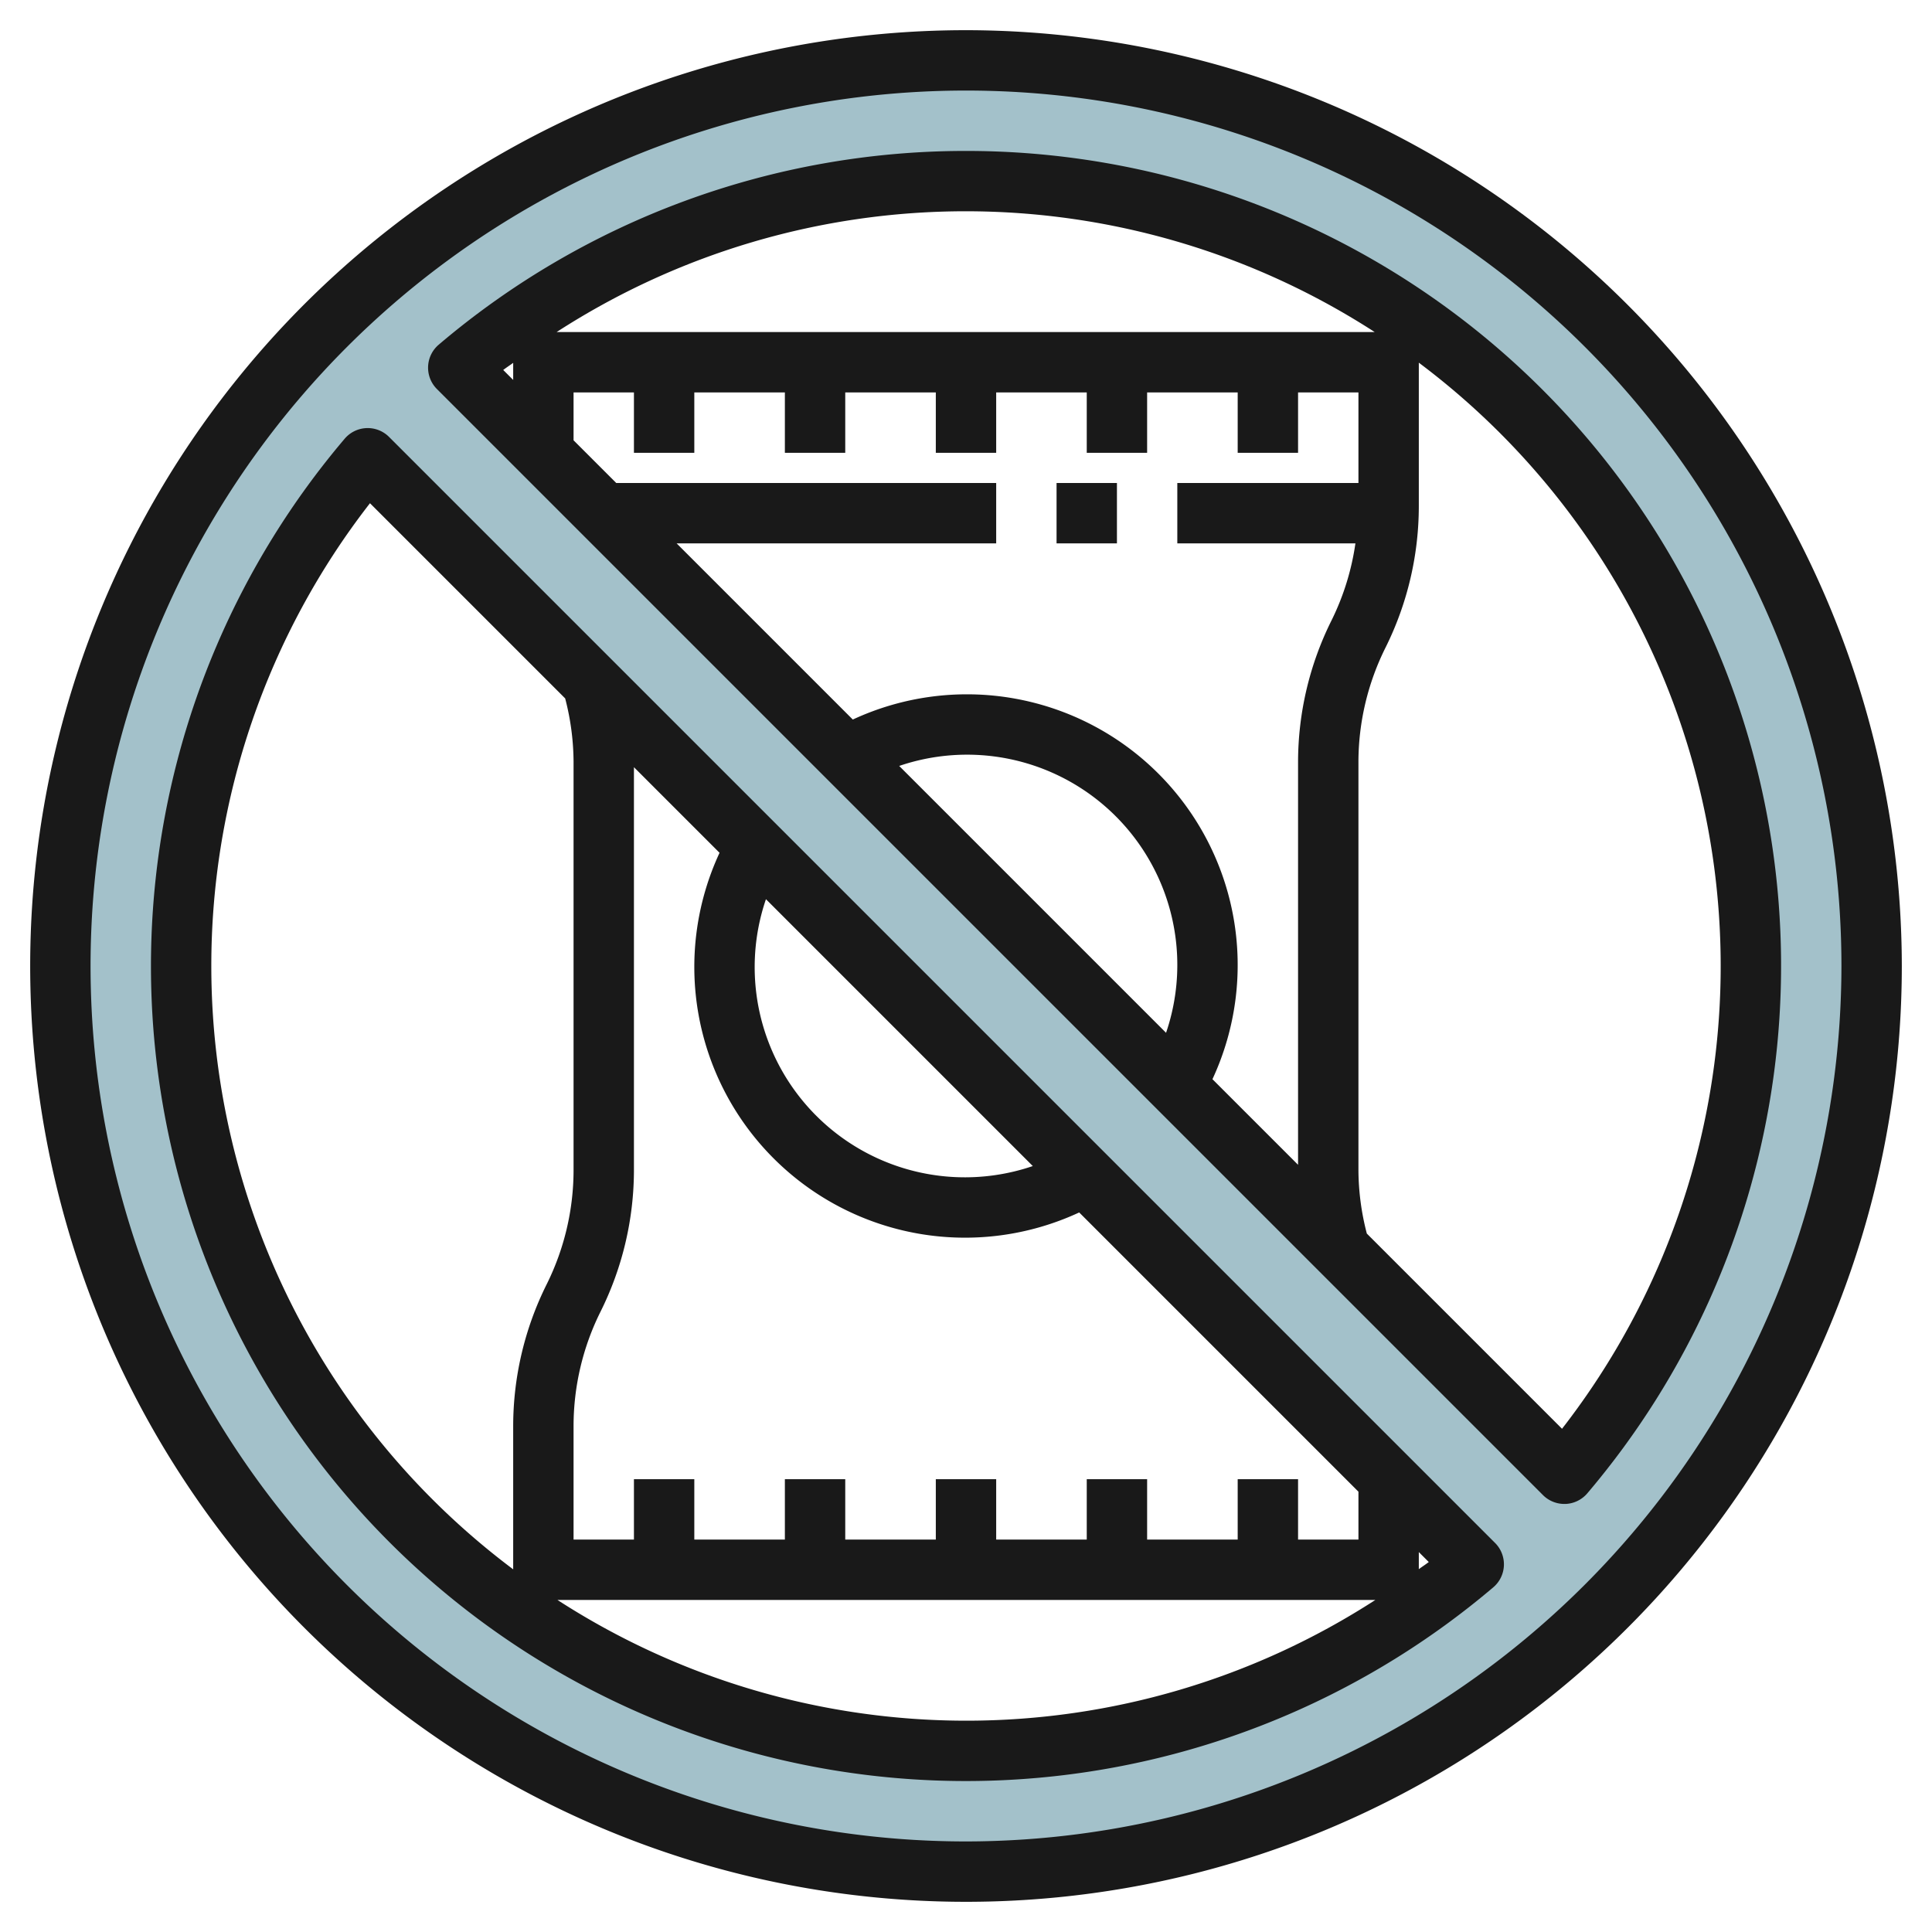 <svg id="Layer_3" height="512" viewBox="0 0 64 64" width="512" xmlns="http://www.w3.org/2000/svg" data-name="Layer 3"><path d="m32 2a30 30 0 1 0 30 30 30 30 0 0 0 -30-30zm0 56a25.994 25.994 0 0 1 -19.82-42.82l36.64 36.64a25.831 25.831 0 0 1 -16.82 6.18zm19.82-9.18-36.64-36.64a25.994 25.994 0 0 1 36.64 36.64z" fill="#a3c1ca"/><g fill="#191919"><path d="m32 5a26.948 26.948 0 0 0 -17.468 6.419 1 1 0 0 0 -.059 1.468l36.64 36.64a1 1 0 0 0 .707.293h.04a1 1 0 0 0 .721-.351 26.994 26.994 0 0 0 -20.581-44.469zm11 20.236v13.35l-2.836-2.836a8.969 8.969 0 0 0 -11.914-11.914l-5.836-5.836h10.586v-2h-12.586l-1.414-1.414v-1.586h2v2h2v-2h3v2h2v-2h3v2h2v-2h3v2h2v-2h3v2h2v-2h2v3h-6v2h5.9a8.467 8.467 0 0 1 -.792 2.553 10.53 10.53 0 0 0 -1.108 4.683zm-4.373 8.977-8.84-8.84a6.964 6.964 0 0 1 8.84 8.84zm6.912-23.213h-27.1a24.942 24.942 0 0 1 27.1 0zm-28.539 1.02v.566l-.33-.33c.107-.083.222-.156.33-.236zm34.744 35.31-6.466-6.466a8.466 8.466 0 0 1 -.278-2.1v-13.528a8.509 8.509 0 0 1 .9-3.789 10.53 10.53 0 0 0 1.1-4.683v-4.75a24.977 24.977 0 0 1 4.744 35.316z"/><path d="m32 1a31 31 0 1 0 31 31 31.036 31.036 0 0 0 -31-31zm0 60a29 29 0 1 1 29-29 29.032 29.032 0 0 1 -29 29z"/><path d="m12.887 14.473a1 1 0 0 0 -1.468.059 26.994 26.994 0 0 0 38.049 38.049 1 1 0 0 0 .059-1.468zm28.113 34.527v2h-3v-2h-2v2h-3v-2h-2v2h-3v-2h-2v2h-3v-2h-2v2h-2v-3.764a8.509 8.509 0 0 1 .895-3.789 10.53 10.53 0 0 0 1.105-4.683v-13.35l2.836 2.836a8.969 8.969 0 0 0 11.914 11.914l9.25 9.25v1.586h-2v-2zm-15.627-19.213 8.84 8.84a6.964 6.964 0 0 1 -8.84-8.84zm-18.373 2.213a24.959 24.959 0 0 1 5.256-15.33l6.466 6.466a8.473 8.473 0 0 1 .278 2.1v13.528a8.509 8.509 0 0 1 -.895 3.789 10.53 10.53 0 0 0 -1.105 4.683v4.75a24.975 24.975 0 0 1 -10-19.986zm11.461 21h27.1a24.942 24.942 0 0 1 -27.095 0zm28.539-1.02v-.566l.33.33c-.107.083-.222.156-.33.236z"/><path d="m35 16h2v2h-2z"/></g></svg>